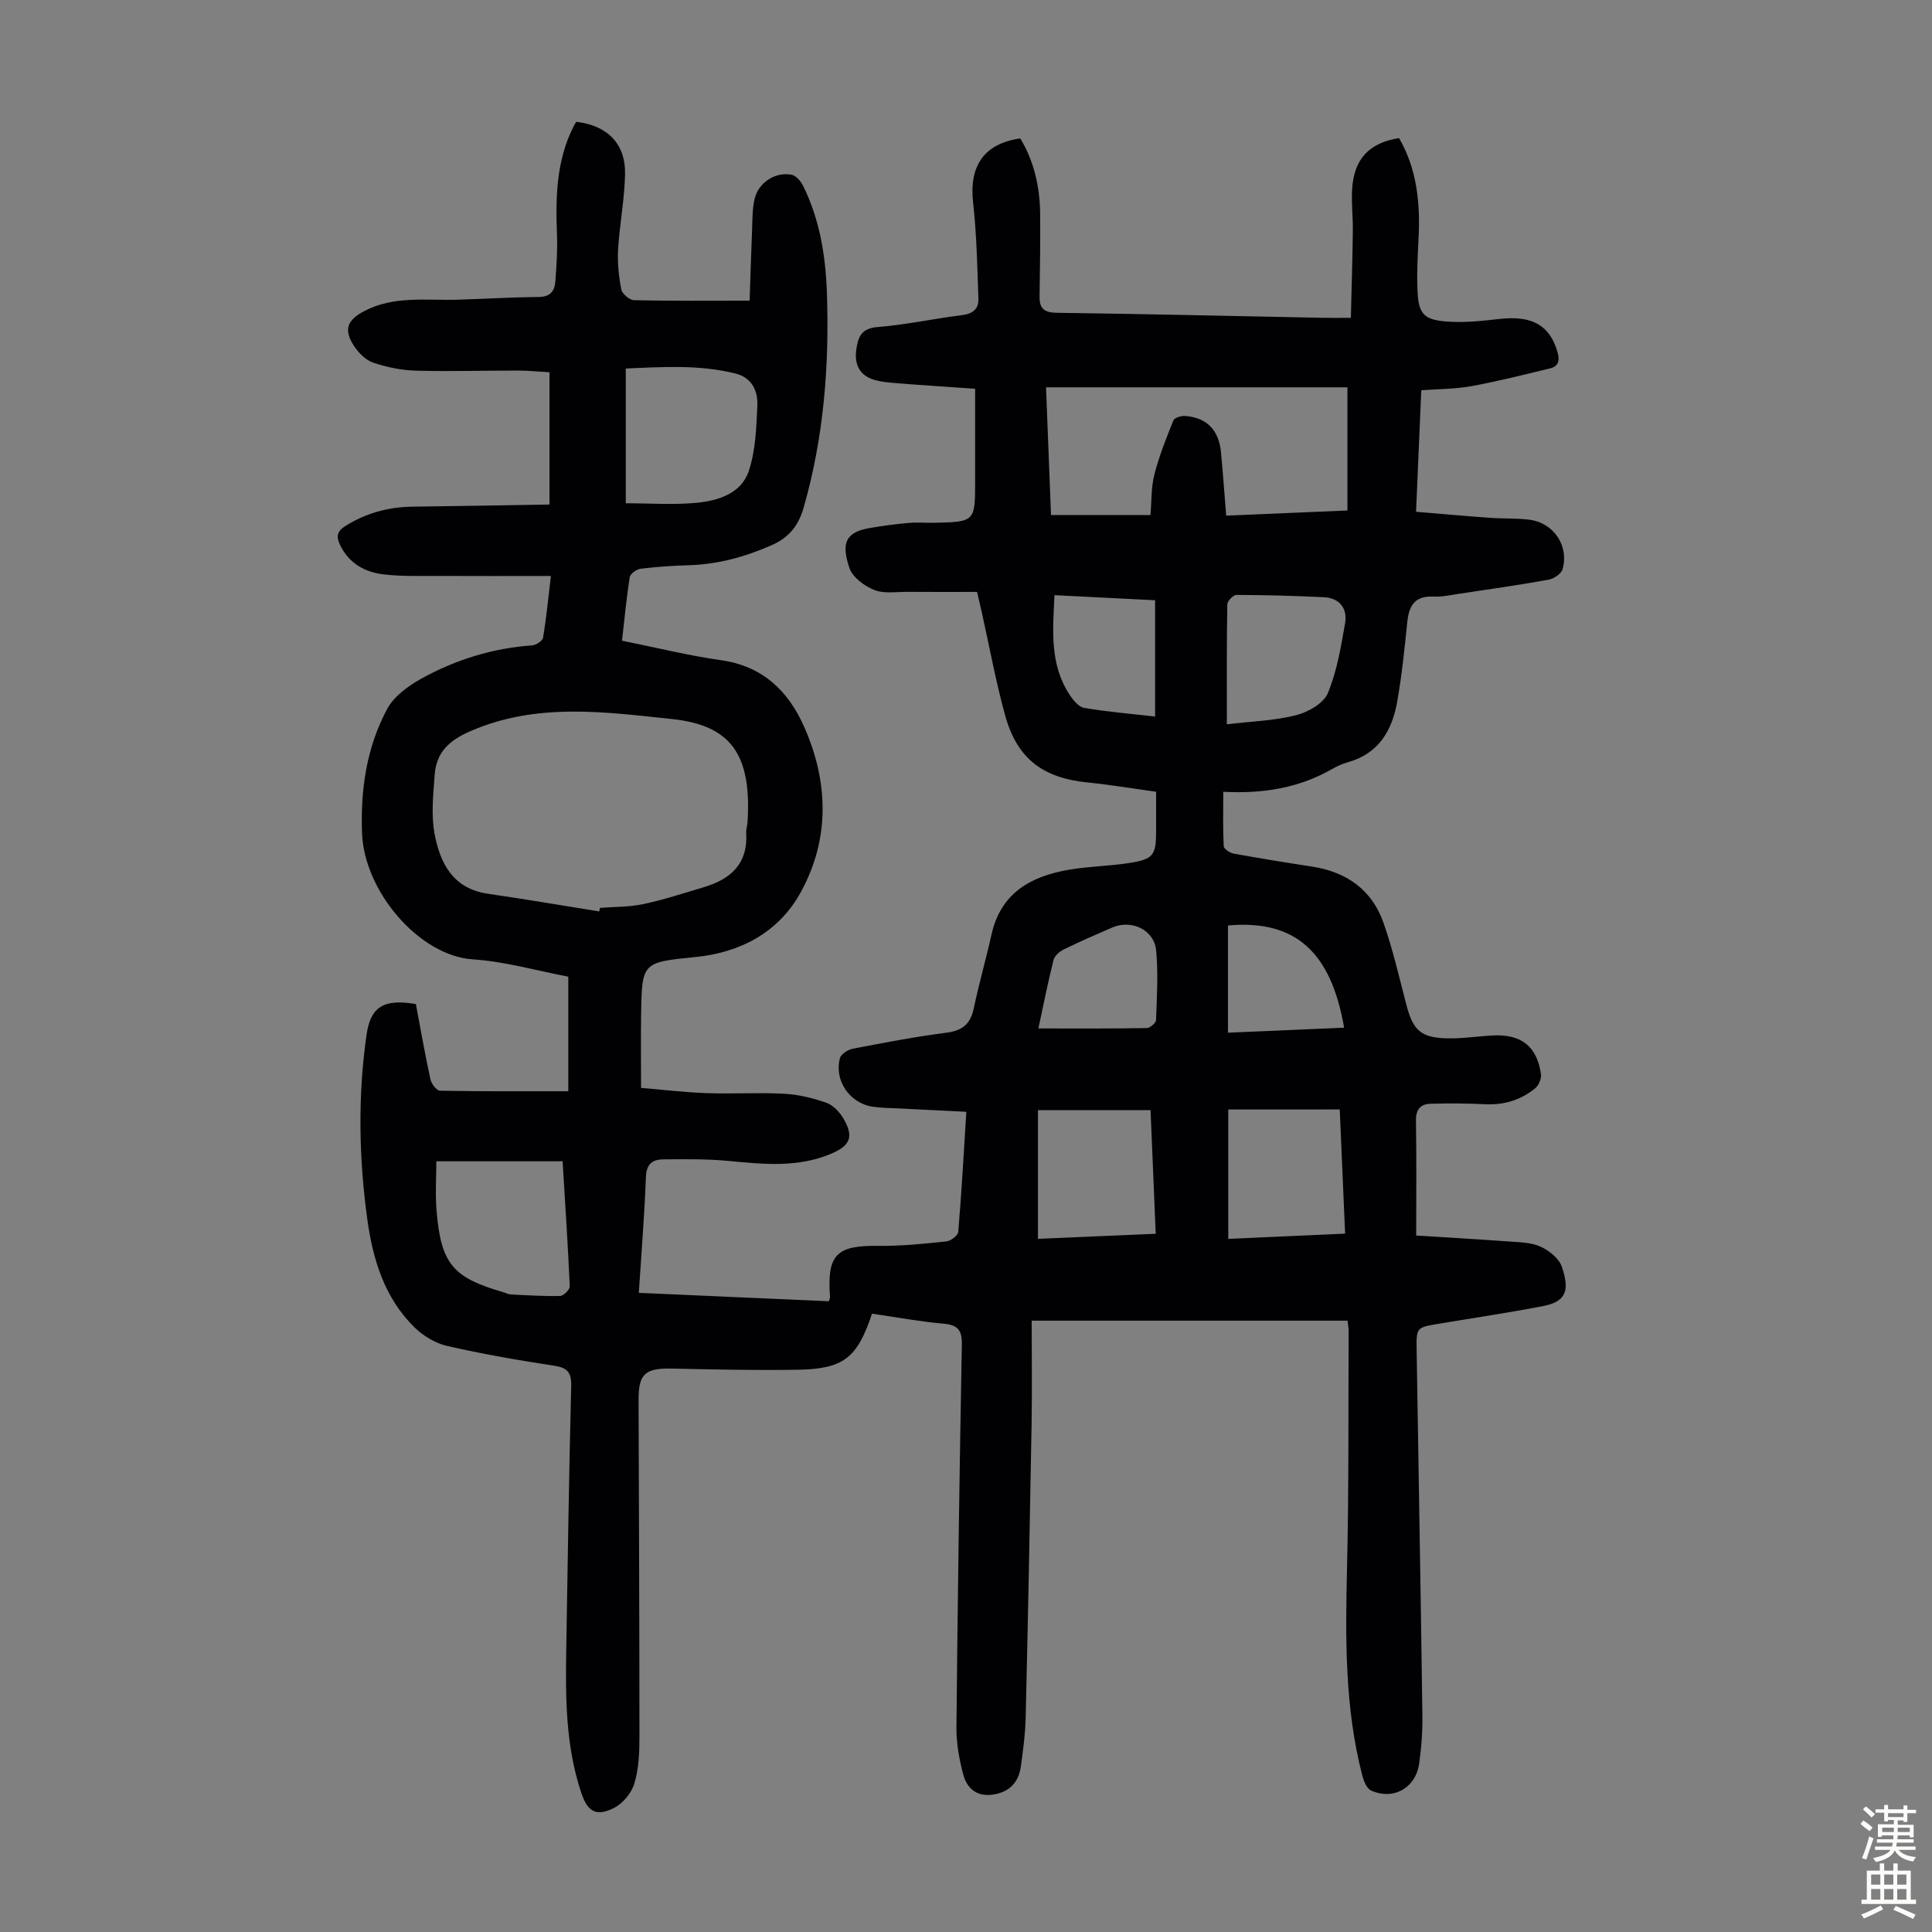 <svg enable-background="new 0 0 400 400" viewBox="0 0 400 400" xmlns="http://www.w3.org/2000/svg"><rect x="0" y="0" width="400" height="400" fill="#808080" stroke="none"/><path d="m86.1 207.88c1 5.29 1.9 10.47 3.02 15.59.2.92 1.28 2.34 1.98 2.35 8.7.16 17.41.11 26.56.11 0-8.03 0-15.71 0-23.72-6.44-1.22-13.07-3.14-19.8-3.59-11.06-.75-22.49-14.05-22.91-26.2-.32-9.03.96-17.72 5.21-25.64 1.41-2.62 4.35-4.77 7.08-6.28 7.1-3.92 14.75-6.3 22.92-6.88.82-.06 2.16-.92 2.27-1.58.67-3.95 1.05-7.95 1.63-12.79-8.07 0-15.84.03-23.62-.01-3.68-.02-7.39.12-11.02-.32-3.92-.47-7.21-2.3-9.03-6.13-.79-1.66-.65-2.77 1.08-3.86 4.3-2.71 8.93-3.97 13.98-4.03 9.37-.11 18.74-.29 28.32-.44 0-9.4 0-18.18 0-27.39-2.17-.12-4.37-.35-6.56-.35-7.05-.01-14.11.22-21.15.02-2.96-.08-5.99-.72-8.8-1.66-1.54-.52-3.01-2-3.94-3.42-2.21-3.36-1.5-5.34 2.04-7.22 6.18-3.28 12.88-2.19 19.43-2.39 5.58-.17 11.16-.52 16.73-.56 2.35-.02 3.3-1.16 3.45-3.15.24-3.23.48-6.48.35-9.7-.3-7.67-.17-15.23 3.35-22.31.19-.39.43-.76.63-1.11 6.4.74 10.22 4.5 10.11 10.76-.09 5.23-1.13 10.44-1.44 15.67-.16 2.75.14 5.59.67 8.3.18.9 1.7 2.18 2.63 2.2 7.71.18 15.43.1 23.93.1.17-4.88.3-9.62.5-14.36.09-2.22.03-4.51.52-6.65.79-3.43 4.23-5.69 7.65-5.07.93.17 1.94 1.35 2.41 2.31 3.43 6.95 4.65 14.44 4.92 22.09.52 15.06-.63 29.93-4.81 44.51-1.07 3.73-3 6.19-6.57 7.77-5.49 2.43-11.12 3.98-17.14 4.17-3.35.1-6.71.32-10.03.73-.85.1-2.16 1.04-2.27 1.75-.68 4.28-1.08 8.61-1.6 13.15 6.99 1.4 13.73 3.08 20.57 4.05 8.49 1.2 13.78 6.31 17.03 13.53 5.18 11.51 5.52 23.45-.65 34.6-4.51 8.14-12.35 12.38-21.71 13.31-11.09 1.11-11.12 1.07-11.29 12.06-.07 4.8-.01 9.59-.01 15.03 4.28.36 8.9.92 13.53 1.09 5.37.2 10.76-.16 16.11.13 2.95.16 5.95.88 8.74 1.87 1.42.5 2.77 1.96 3.56 3.32 2.13 3.66 1.39 5.51-2.45 7.17-6.98 3.01-14.2 2.23-21.47 1.54-4.44-.42-8.93-.35-13.39-.32-2.2.02-3.52.91-3.62 3.62-.29 7.82-.93 15.62-1.47 24.02 13.21.58 26.3 1.16 39.33 1.74.14-.45.27-.65.26-.84-.65-8.85 1.3-10.75 10.08-10.63 4.67.06 9.36-.43 14.02-.92.91-.09 2.39-1.23 2.45-1.99.68-8.12 1.13-16.26 1.67-24.84-4.84-.24-9.39-.46-13.93-.7-1.79-.09-3.59-.09-5.35-.34-4.81-.66-8.14-5.4-6.89-10.07.23-.84 1.64-1.75 2.63-1.95 6.47-1.24 12.96-2.49 19.49-3.33 3.29-.43 4.92-1.85 5.59-5.04 1.08-5.13 2.54-10.19 3.68-15.31 1.93-8.63 8.2-12.05 16.08-13.39 4.07-.69 8.24-.74 12.32-1.37 5.13-.79 5.67-1.58 5.67-6.71 0-2.56 0-5.11 0-8.05-4.9-.68-9.52-1.46-14.18-1.93-9.28-.93-14.6-4.92-17.08-13.89-1.93-6.99-3.23-14.16-4.81-21.25-.26-1.19-.55-2.37-1-4.31-4.77 0-9.55.03-14.33-.01-2.34-.02-4.91.42-6.95-.39s-4.49-2.62-5.14-4.53c-1.73-5.14-.86-7.44 4.23-8.3 2.64-.45 5.29-.82 7.95-1.05 1.89-.16 3.8 0 5.71-.04 7.97-.18 8.13-.35 8.13-8.2 0-6.37 0-12.73 0-19.54-5.53-.39-10.85-.72-16.16-1.15-1.77-.14-3.62-.27-5.25-.88-2.66-.99-3.58-3.24-3.21-5.97.35-2.55.93-4.49 4.35-4.77 5.89-.47 11.72-1.75 17.6-2.48 2.19-.27 3.42-1.31 3.35-3.34-.23-6.66-.36-13.35-1.1-19.97-.85-7.56 2.24-12.2 9.77-13.27 2.88 4.77 4.05 10.05 4.11 15.59.06 5.7-.04 11.41-.12 17.11-.04 2.54.95 3.37 3.61 3.4 18.34.24 36.69.68 55.03 1.04 1.66.03 3.32 0 5.81 0 .15-6.12.33-11.99.41-17.87.04-2.91-.32-5.83-.15-8.72.37-6.28 3.51-9.64 9.72-10.62 3.77 6.5 4.41 13.63 4.03 20.99-.18 3.46-.36 6.94-.22 10.4.19 4.94 1.2 6.22 6.07 6.59 3.63.28 7.35-.13 10.99-.54 6.74-.75 10.38 1.36 11.95 6.93.51 1.82.1 2.91-1.58 3.32-5.4 1.31-10.8 2.67-16.27 3.67-3.27.6-6.67.57-10.37.85-.35 8.15-.7 16.26-1.08 25.16 5.24.43 10.29.89 15.34 1.25 2.67.19 5.38.06 8.04.38 5.08.61 8.34 5.36 6.95 10.27-.27.94-1.81 1.96-2.9 2.16-6.15 1.11-12.35 1.99-18.53 2.92-1.77.27-3.57.67-5.33.58-3.81-.2-5.03 1.86-5.38 5.22-.58 5.56-1.13 11.13-2.11 16.62-1.06 5.91-3.85 10.69-10.19 12.45-1.17.33-2.31.86-3.38 1.47-6.81 3.88-14.21 5.08-22.43 4.65 0 3.97-.09 7.63.1 11.27.03.57 1.3 1.4 2.1 1.54 5.38.98 10.79 1.85 16.2 2.68 7.11 1.1 12.36 4.78 14.76 11.59 1.96 5.56 3.27 11.36 4.77 17.08 1.38 5.26 3.02 6.79 8.53 6.89 3.12.06 6.24-.44 9.36-.6 5.88-.3 9.14 2.25 9.96 8.01.13.93-.47 2.34-1.21 2.94-2.95 2.41-6.4 3.47-10.28 3.29-3.78-.18-7.58-.21-11.37-.1-2.05.06-3.06 1.16-3.02 3.48.13 7.7.05 15.4.05 23.8 6.13.39 12.67.76 19.21 1.24 2.21.16 4.61.18 6.55 1.07 1.77.8 3.81 2.44 4.39 4.16 1.45 4.32 1.35 7.11-3.71 8.1-7.22 1.42-14.52 2.48-21.78 3.7-4.61.77-4.65.77-4.57 5.44.4 25.18.85 50.36 1.19 75.53.05 3.34-.19 6.72-.66 10.04-.71 5.09-5.3 7.7-9.96 5.63-.92-.41-1.54-2.01-1.84-3.18-3.65-14.14-3.48-28.55-3.14-43.01.38-16.34.25-32.68.33-49.02 0-.53-.11-1.06-.23-2.07-21.57 0-43 0-65.39 0 0 7.03.1 14.27-.02 21.5-.35 20.25-.75 40.51-1.23 60.76-.08 3.34-.53 6.69-.99 10.01-.44 3.21-2.24 5.25-5.58 5.82-3.41.58-5.55-1.14-6.34-4.09-.85-3.18-1.45-6.54-1.42-9.82.25-26.41.63-52.82 1.12-79.23.06-3-.83-4.06-3.82-4.33-4.97-.44-9.91-1.36-14.78-2.07-3.07 9.21-5.9 11.46-15.45 11.61-8.61.14-17.22-.05-25.83-.24-5.66-.13-7.07 1.03-7.05 6.48.07 23.28.18 46.56.18 69.85 0 3.23-.15 6.58-1.07 9.63-.59 1.96-2.4 4.1-4.23 5.02-3.65 1.83-5.43.78-6.73-3.11-3.27-9.72-3.29-19.8-3.12-29.88.29-18.13.57-36.25 1.02-54.38.07-2.88-.83-3.8-3.61-4.22-7.4-1.12-14.8-2.41-22.09-4.08-2.43-.56-4.95-2.08-6.75-3.85-6.19-6.08-8.62-14.05-9.76-22.34-1.74-12.68-1.99-25.44-.17-38.15.81-5.89 3.57-7.58 10.22-6.44zm37.97-19.18c.05-.24.09-.48.14-.73 3.01-.24 6.08-.17 9-.79 4.24-.9 8.38-2.27 12.55-3.51 5.53-1.65 9.12-4.85 8.73-11.17-.05-.77.23-1.55.28-2.33.88-14.12-3.56-20.04-15.72-21.31-13.99-1.47-27.85-3.43-41.55 2.47-4.64 2-7.18 4.49-7.52 9.21-.28 3.98-.73 8.11-.03 11.97 1.12 6.13 3.77 11.47 11.06 12.53 7.69 1.12 15.37 2.43 23.06 3.66zm154.9-83.01c0-8.83 0-17.17 0-25.5-20.85 0-41.49 0-62.4 0 .35 8.93.69 17.6 1.03 26.44h20.59c.25-2.88.13-5.73.81-8.38.98-3.83 2.46-7.54 3.94-11.21.23-.56 1.63-.98 2.45-.92 4.49.35 6.98 2.93 7.41 7.58.4 4.3.71 8.6 1.07 13.06 8.66-.37 16.78-.72 25.1-1.07zm-149.41-1.49c5.08 0 9.9.35 14.64-.1 4.5-.43 9.28-1.92 10.83-6.59 1.41-4.24 1.57-8.98 1.77-13.52.13-3-1.08-5.79-4.5-6.65-7.46-1.87-15.01-1.38-22.74-1.04zm-39.22 136.23c0 3.26-.25 6.81.05 10.32.93 10.91 3.36 13.76 13.73 16.76.54.15 1.06.46 1.6.49 3.42.17 6.85.4 10.26.31.71-.02 2.01-1.32 1.98-1.98-.37-8.45-.93-16.88-1.48-25.9-8.77 0-17.2 0-26.14 0zm148.94 15.01c-.37-8.77-.72-17.2-1.07-25.6-8.01 0-15.63 0-23.31 0v26.65c8.14-.35 16.12-.7 24.38-1.05zm15.02-25.73v26.79c8.19-.37 16.07-.72 24.19-1.09-.38-8.83-.75-17.24-1.11-25.71-8 .01-15.45.01-23.08.01zm-.29-79.75c5.17-.62 9.87-.75 14.31-1.88 2.49-.63 5.69-2.43 6.58-4.54 1.9-4.54 2.73-9.58 3.58-14.49.54-3.1-1.13-5.25-4.45-5.41-6-.28-12.02-.45-18.03-.47-.66 0-1.89 1.26-1.9 1.95-.14 7.91-.09 15.82-.09 24.84zm-35.69-26.74c-.34 7.24-1.03 14.26 3.1 20.57.74 1.14 1.9 2.58 3.05 2.77 4.79.82 9.65 1.22 14.68 1.79 0-8.2 0-15.97 0-24.07-6.93-.34-13.68-.69-20.83-1.06zm-3.33 89.71c7.57 0 15.01.05 22.46-.08.67-.01 1.88-1.08 1.9-1.69.17-4.78.46-9.61.02-14.36-.4-4.3-5.1-6.5-9.11-4.76-3.37 1.47-6.75 2.92-10.04 4.54-.88.43-1.9 1.34-2.11 2.21-1.21 4.85-2.18 9.75-3.12 14.14zm63.3-.16c-2.7-15.45-9.86-22.43-24.05-21.16v22.2c8.09-.36 15.93-.69 24.05-1.04z" fill="#010103"/><g fill="#fcfbfa"><path d="m385.2 377.6.6-.7c.6.4 1.3.9 1.9 1.5l-.6.7c-.8-.5-1.4-1-1.9-1.5zm.3 7.1c.6-1.4 1.1-2.9 1.5-4.5.3.1.6.3.9.4-.5 1.4-1 2.9-1.5 4.4zm.2-10.1.6-.6c.7.5 1.3 1.1 1.9 1.6l-.7.7c-.6-.6-1.2-1.2-1.8-1.7zm8.4-.8h.8v.9h1.8v.7h-1.8v1.8h-.8v-.3h-1.2v.9h3.3v2.6h-.8v-.4h-2.5c0 .3 0 .6-.1.8h3.4v.7h-3.5c0 .3-.1.6-.1.8h4v.7h-3.5c.7.9 1.9 1.3 3.6 1.5-.2.2-.4.5-.6.9-1.9-.3-3.2-1.1-3.8-2.3-.5 1.1-1.8 2-3.9 2.4-.2-.3-.4-.5-.6-.8 1.9-.4 3.1-.9 3.6-1.7h-3.2v-.7h3.5c.1-.2.1-.5.2-.8h-3.3v-.7h3.4c0-.2 0-.5 0-.8h-2.4v.3h-.8v-2.6h3.3v-.9h-1.2v.3h-.8v-1.8h-1.8v-.7h1.8v-.9h.8v.9h3.2zm-4.4 5.5h2.4c0-.3 0-.6 0-.9h-2.4zm1.2-3.1h3.2v-.8h-3.2zm4.4 2.2h-2.4v.9h2.5v-.9z"/><path d="m389.2 385.8h.9v1.5h1.9v-1.5h.9v1.5h2.7v6h1.1v.9h-11.3v-.9h1.1v-6h2.7zm.2 8.7.5.8c-1.2.6-2.5 1.3-4 1.9-.2-.3-.3-.6-.6-.8 1.6-.6 3-1.3 4.1-1.9zm-2-4.3h1.9v-2.1h-1.9zm0 3.1h1.9v-2.2h-1.9zm2.7-3.1h1.9v-2.1h-1.9zm0 3.1h1.9v-2.2h-1.9zm2.4 1.3c1.4.6 2.7 1.2 4.1 1.8l-.5.9c-1.5-.7-2.8-1.4-4.1-1.9zm2.2-6.5h-1.9v2.1h1.9zm-1.9 5.2h1.9v-2.2h-1.9z"/></g></svg>